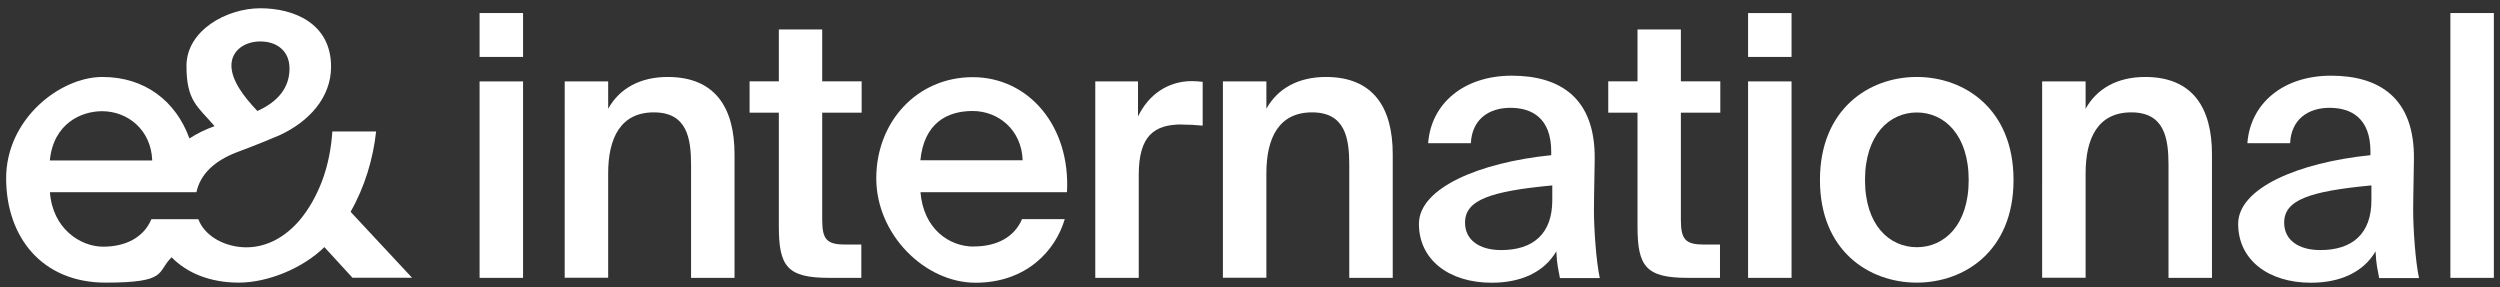 <?xml version="1.0" encoding="UTF-8"?>
<svg id="Artwork_Layer" xmlns="http://www.w3.org/2000/svg" version="1.1" viewBox="0 0 2358.3 271.2">
  <rect x="0" y="0" width="2358.3" height="271.2" fill="#333333" stroke="none"/>
  <!-- Generator: Adobe Illustrator 29.6.1, SVG Export Plug-In . SVG Version: 2.1.1 Build 9)  -->
  <defs>
    <style>
      .st0 {
        fill: #fff;
      }
    </style>
  </defs>
  <g>
    <path class="st0" d="M493.4,53.7h-41V12.3h41v41.3ZM493.4,262.1h-41V76.8h41v185.4Z"/>
    <path class="st0" d="M629.8,72.6c44.8,0,63.1,28.9,63.1,73v116.5h-41v-106.5c0-25.2-3.8-49.6-35.1-49.6s-43.1,24.1-43.1,57.5v98.5h-41V76.8h41v25.8c10.7-19.3,30.3-30,56.2-30Z"/>
    <path class="st0" d="M775.6,27.8v48.9h37.2v29.6h-37.2v101c0,18.9,4.5,23.4,22.1,23.4h14.8v31.4h-30.3c-39.6,0-47.5-10.7-47.5-48.6v-107.2h-27.6v-29.6h27.6V27.8h41Z"/>
    <path class="st0" d="M918.6,232.5c21.4,0,38.2-8.6,45.5-25.8h40.3c-8.6,29.6-36.2,60-84.1,60s-93.7-45.5-93.7-98.5,38.2-95.4,91-95.4,92.3,46.2,88.9,108.5h-138.2c2.8,34.5,26.9,51.3,50.3,51.3ZM964.7,151.2c-1-28.9-23.1-46.5-47.2-46.5s-45.8,11.4-49.3,46.5h96.5Z"/>
    <path class="st0" d="M1114.9,117.4c-25.8,0-40.7,10.3-40.7,47.5v97.2h-41V76.8h40.3v33.1c10-20.7,27.9-33.1,50.3-33.4,3.1,0,7.6.3,10.7.7v41.3c-6.9-.7-13.4-1-19.6-1Z"/>
    <path class="st0" d="M1250.7,72.6c44.8,0,63.1,28.9,63.1,73v116.5h-41v-106.5c0-25.2-3.8-49.6-35.1-49.6s-43.1,24.1-43.1,57.5v98.5h-41V76.8h41v25.8c10.7-19.3,30.3-30,56.2-30Z"/>
    <path class="st0" d="M1463.3,146.4v-3.4c0-31.7-18.3-41.3-38.6-41.3s-36.2,11-37.2,33.4h-40.3c2.8-37.9,34.1-63.7,78.9-63.7s79.2,20.3,78.2,79.6c0,9.3-.7,31-.7,47.9s2.1,47.9,5.5,63.4h-37.6c-1.4-7.9-2.8-12.4-3.4-25.2-11.7,20-33.8,29.6-61,29.6-40.3,0-68.6-21.7-68.6-55.5s56.8-57.9,124.7-64.8ZM1382,210.1c0,16.2,13.4,25.8,34.1,25.8,30.3,0,48.2-15.5,48.2-46.9v-14.1c-58.6,5.5-82.3,13.8-82.3,35.1Z"/>
    <path class="st0" d="M1585.6,27.8v48.9h37.2v29.6h-37.2v101c0,18.9,4.5,23.4,22.1,23.4h14.8v31.4h-30.3c-39.6,0-47.5-10.7-47.5-48.6v-107.2h-27.6v-29.6h27.6V27.8h41Z"/>
    <path class="st0" d="M1690,53.7h-41V12.3h41v41.3ZM1690,262.1h-41V76.8h41v185.4Z"/>
    <path class="st0" d="M1808.1,266.6c-45.1,0-91.3-30-91.3-96.8s46.2-97.2,91.3-97.2,91.3,30.3,91.3,97.2-46.2,96.8-91.3,96.8ZM1857.1,169.8c0-42.7-23.1-63.7-48.9-63.7s-48.9,21-48.9,63.7,23.1,63.4,48.9,63.4,48.9-20.7,48.9-63.4Z"/>
    <path class="st0" d="M2023.5,72.6c44.8,0,63.1,28.9,63.1,73v116.5h-41v-106.5c0-25.2-3.8-49.6-35.1-49.6s-43.1,24.1-43.1,57.5v98.5h-41V76.8h41v25.8c10.7-19.3,30.3-30,56.2-30Z"/>
    <path class="st0" d="M2236.1,146.4v-3.4c0-31.7-18.3-41.3-38.6-41.3s-36.2,11-37.2,33.4h-40.3c2.8-37.9,34.1-63.7,78.9-63.7s79.2,20.3,78.2,79.6c0,9.3-.7,31-.7,47.9s2.1,47.9,5.5,63.4h-37.6c-1.4-7.9-2.8-12.4-3.4-25.2-11.7,20-33.8,29.6-61,29.6-40.3,0-68.6-21.7-68.6-55.5s56.8-57.9,124.7-64.8ZM2154.7,210.1c0,16.2,13.4,25.8,34.1,25.8,30.3,0,48.2-15.5,48.2-46.9v-14.1c-58.6,5.5-82.3,13.8-82.3,35.1Z"/>
    <path class="st0" d="M2311.5,262.1V12.3h41v249.8h-41Z"/>
  </g>
  <path class="st0" d="M330.7,199.8c13.4-23.5,21.3-50,24.1-75.8h-41.3c-1,16-4.2,32.1-9.6,46.5-5.4,14.2-12.4,26.7-21.3,37.3h0c-13.4,15.6-30.7,25.5-50.2,25.5s-39.1-10-45.3-26.5h-44.3c-7.2,17.1-24.1,25.9-45.5,25.9s-47.7-16.9-50.2-51.4h138.2c3.6-16.9,16.9-29.7,38.7-37.9,0,0,20.1-7.4,40.1-16h0c27.5-12.8,48.2-35.5,48.2-64.4,0-41.1-35.1-55.2-66.8-55.2s-69.6,20.9-69.6,54.4,10.8,38.3,26.5,56.8c-8.4,3-16.3,6.8-23.7,11.6-12.8-35.3-42.1-58-82.1-58S5.8,112.3,5.8,168.1s34.1,98.5,93.7,98.5,48-10,62.4-23.9c14.6,15,36.5,23.9,63.4,23.9s60-13.2,80.7-33.5l26.5,28.9h56.2l-58-62.2ZM245.6,39.1c15.2,0,27.5,8.6,27.5,25.5s-9.4,30.7-30.3,40.1l-.4-.4c-12.4-13.2-24.1-28.3-24.1-42.7.2-14.4,13-22.5,27.3-22.5ZM96.3,104.9c24.1,0,46.3,17.5,47.3,46.5H47c3.4-35.1,29.9-46.5,49.2-46.5Z"/>
</svg>